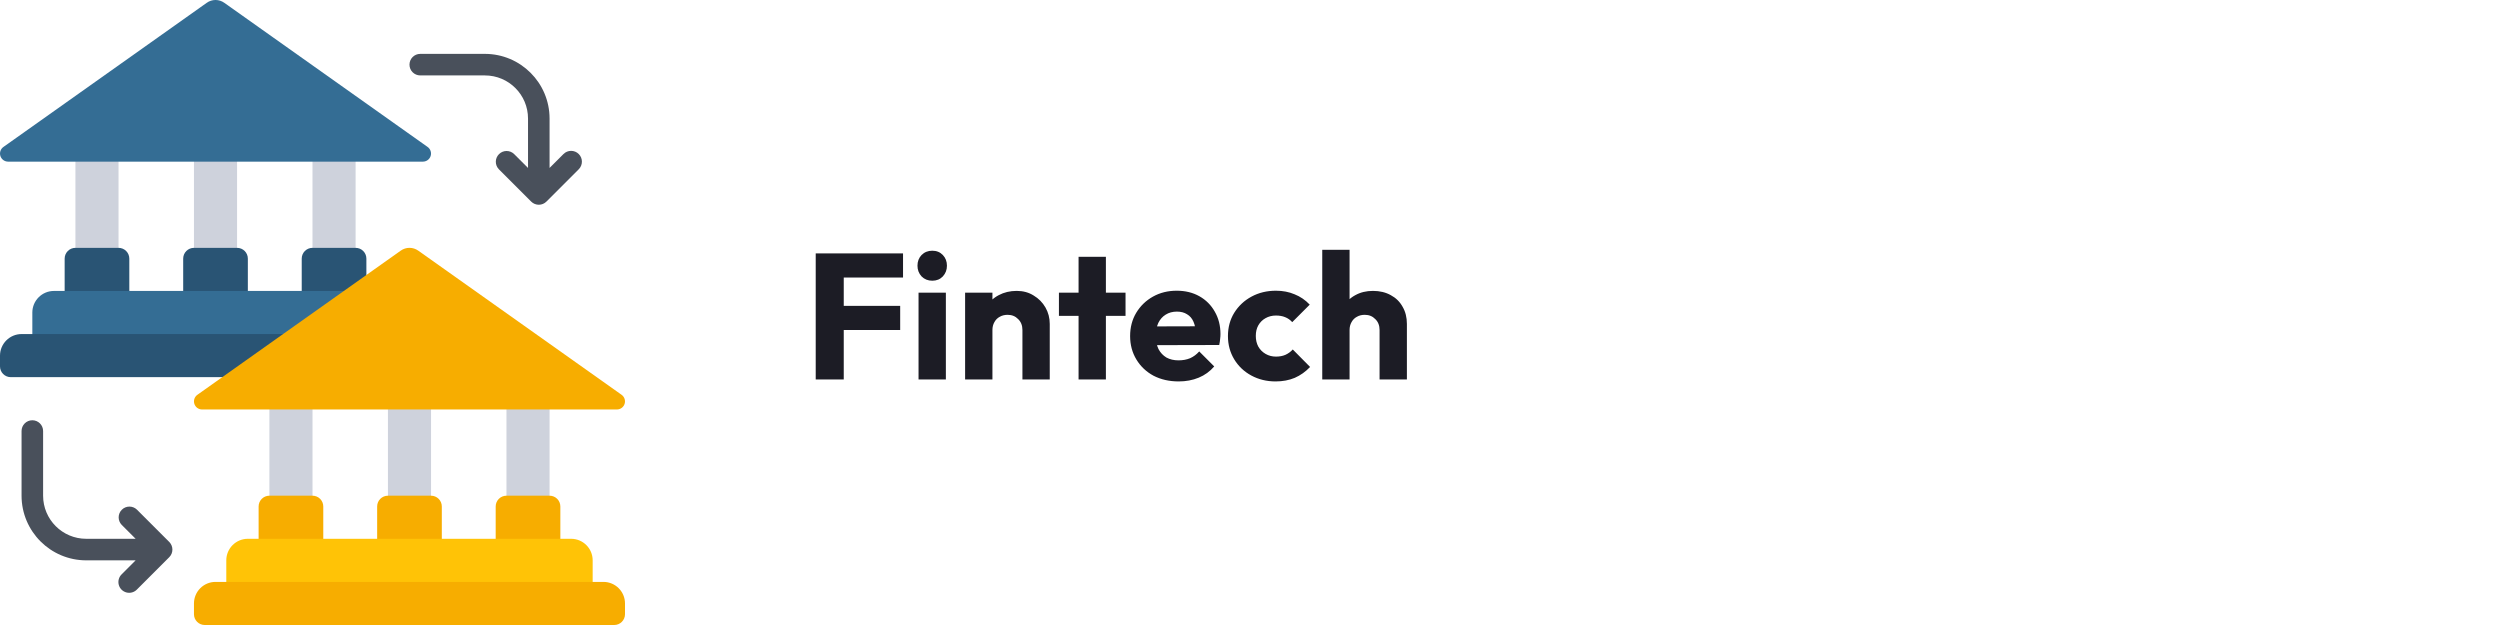 <svg xmlns="http://www.w3.org/2000/svg" width="280" height="70" viewBox="0 0 280 70" fill="none"><g clip-path="url(#clip0_496_1028)"><path d="M21.724 15.69H26.552V30.172H21.724V15.69Z" fill="#CED2DC"></path><path d="M8.448 15.69H13.276V30.172H8.448V15.69Z" fill="#CED2DC"></path><path d="M35 15.69H39.828V30.172H35V15.69Z" fill="#CED2DC"></path><path d="M21.724 27.759H26.552C27.218 27.759 27.759 28.299 27.759 28.966V33.793H20.517V28.966C20.517 28.299 21.058 27.759 21.724 27.759Z" fill="#295474"></path><path d="M35 27.759H39.828C40.494 27.759 41.035 28.299 41.035 28.966V33.793H33.793V28.966C33.793 28.299 34.333 27.759 35 27.759Z" fill="#295474"></path><path d="M8.448 27.759H13.276C13.942 27.759 14.483 28.299 14.483 28.966V33.793H7.241V28.966C7.241 28.299 7.782 27.759 8.448 27.759Z" fill="#295474"></path><path d="M43.448 43.448H48.276V57.931H43.448V43.448Z" fill="#CED2DC"></path><path d="M30.172 43.448H35V57.931H30.172V43.448Z" fill="#CED2DC"></path><path d="M56.724 43.448H61.552V57.931H56.724V43.448Z" fill="#CED2DC"></path><path d="M43.448 55.518H48.276C48.942 55.518 49.483 56.058 49.483 56.724V61.552H42.241V56.724C42.241 56.058 42.782 55.518 43.448 55.518Z" fill="#F7AD00"></path><path d="M56.724 55.518H61.552C62.218 55.518 62.759 56.058 62.759 56.724V61.552H55.517V56.724C55.517 56.058 56.058 55.518 56.724 55.518Z" fill="#F7AD00"></path><path d="M30.172 55.518H35C35.666 55.518 36.207 56.058 36.207 56.724V61.552H28.965V56.724C28.965 56.058 29.506 55.518 30.172 55.518Z" fill="#F7AD00"></path><path d="M38.621 38.62H3.621V35C3.625 33.668 4.703 32.59 6.034 32.586H38.512L38.621 38.62Z" fill="#346D94"></path><path d="M31.379 42.242H1.207C0.54 42.242 0 41.701 0 41.035V39.828C0.004 38.496 1.082 37.418 2.414 37.414H33.793L31.379 42.242Z" fill="#295474"></path><path d="M47.375 18.104H0.9C0.507 18.1 0.161 17.844 0.043 17.469C-0.075 17.095 0.062 16.686 0.383 16.459L23.149 0.319C23.74 -0.108 24.537 -0.108 25.128 0.319L47.893 16.459C48.214 16.686 48.35 17.095 48.233 17.469C48.114 17.844 47.768 18.1 47.375 18.104Z" fill="#346D94"></path><path d="M27.759 60.345H63.965C65.299 60.345 66.379 61.425 66.379 62.758V66.379H25.345V62.758C25.345 61.425 26.425 60.345 27.759 60.345Z" fill="#FFC306"></path><path d="M69.1 45.862H22.625C22.232 45.859 21.885 45.603 21.767 45.228C21.649 44.853 21.787 44.445 22.107 44.217L44.874 28.078C45.464 27.651 46.261 27.651 46.852 28.078L69.617 44.217C69.938 44.445 70.075 44.853 69.957 45.228C69.839 45.603 69.493 45.859 69.1 45.862Z" fill="#F7AD00"></path><path d="M24.138 65.173H67.586C68.919 65.173 70 66.254 70 67.587V68.793C70 69.46 69.46 70 68.793 70H22.931C22.265 70 21.724 69.46 21.724 68.793V67.587C21.724 66.254 22.805 65.173 24.138 65.173Z" fill="#F7AD00"></path><path d="M19.217 61.091C19.157 60.944 19.068 60.81 18.956 60.698L15.335 57.077C14.861 56.62 14.108 56.626 13.643 57.092C13.178 57.557 13.171 58.31 13.628 58.783L15.19 60.345H9.655C6.989 60.345 4.828 58.184 4.828 55.518V48.276C4.828 47.61 4.287 47.069 3.621 47.069C2.954 47.069 2.414 47.61 2.414 48.276V55.518C2.418 59.515 5.658 62.755 9.655 62.759H15.19L13.63 64.32C13.316 64.623 13.19 65.071 13.3 65.493C13.411 65.915 13.74 66.245 14.162 66.355C14.584 66.466 15.033 66.34 15.336 66.026L18.957 62.405C19.069 62.293 19.158 62.159 19.219 62.012C19.34 61.717 19.34 61.386 19.217 61.091Z" fill="#49505B"></path><path d="M64.819 17.25C64.347 16.779 63.584 16.779 63.112 17.25L61.552 18.81V13.276C61.548 9.278 58.308 6.038 54.31 6.034H47.069C46.402 6.034 45.862 6.575 45.862 7.241C45.862 7.908 46.402 8.448 47.069 8.448H54.31C56.977 8.448 59.138 10.609 59.138 13.276V18.81L57.577 17.25C57.104 16.793 56.351 16.799 55.886 17.265C55.42 17.73 55.413 18.483 55.871 18.956L59.492 22.577C59.718 22.804 60.025 22.932 60.346 22.932C60.667 22.932 60.974 22.804 61.2 22.577L64.821 18.956C65.292 18.485 65.291 17.721 64.819 17.25Z" fill="#49505B"></path></g><path d="M91.36 42.5V28.38H94.5V42.5H91.36ZM93.76 36.96V34.26H100.82V36.96H93.76ZM93.76 31.08V28.38H101.14V31.08H93.76ZM102.877 42.5V32.78H105.937V42.5H102.877ZM104.417 31.44C103.937 31.44 103.537 31.28 103.217 30.96C102.91 30.627 102.757 30.227 102.757 29.76C102.757 29.28 102.91 28.88 103.217 28.56C103.537 28.24 103.937 28.08 104.417 28.08C104.897 28.08 105.29 28.24 105.597 28.56C105.904 28.88 106.057 29.28 106.057 29.76C106.057 30.227 105.904 30.627 105.597 30.96C105.29 31.28 104.897 31.44 104.417 31.44ZM114.512 42.5V36.96C114.512 36.453 114.352 36.047 114.032 35.74C113.725 35.42 113.332 35.26 112.852 35.26C112.518 35.26 112.225 35.333 111.972 35.48C111.718 35.613 111.518 35.813 111.372 36.08C111.225 36.333 111.152 36.627 111.152 36.96L109.972 36.38C109.972 35.62 110.138 34.953 110.472 34.38C110.805 33.807 111.265 33.367 111.852 33.06C112.452 32.74 113.125 32.58 113.872 32.58C114.592 32.58 115.225 32.753 115.772 33.1C116.332 33.433 116.772 33.88 117.092 34.44C117.412 35 117.572 35.613 117.572 36.28V42.5H114.512ZM108.092 42.5V32.78H111.152V42.5H108.092ZM120.8 42.5V28.76H123.86V42.5H120.8ZM118.6 35.38V32.78H126.06V35.38H118.6ZM132.013 42.72C130.959 42.72 130.019 42.507 129.193 42.08C128.379 41.64 127.739 41.033 127.273 40.26C126.806 39.487 126.573 38.613 126.573 37.64C126.573 36.667 126.799 35.8 127.253 35.04C127.719 34.267 128.346 33.66 129.133 33.22C129.919 32.78 130.806 32.56 131.793 32.56C132.753 32.56 133.599 32.767 134.333 33.18C135.066 33.593 135.639 34.167 136.053 34.9C136.479 35.633 136.693 36.473 136.693 37.42C136.693 37.593 136.679 37.78 136.653 37.98C136.639 38.167 136.606 38.387 136.553 38.64L128.173 38.66V36.56L135.253 36.54L133.933 37.42C133.919 36.86 133.833 36.4 133.673 36.04C133.513 35.667 133.273 35.387 132.953 35.2C132.646 35 132.266 34.9 131.813 34.9C131.333 34.9 130.913 35.013 130.553 35.24C130.206 35.453 129.933 35.76 129.733 36.16C129.546 36.56 129.453 37.047 129.453 37.62C129.453 38.193 129.553 38.687 129.753 39.1C129.966 39.5 130.259 39.813 130.633 40.04C131.019 40.253 131.473 40.36 131.993 40.36C132.473 40.36 132.906 40.28 133.293 40.12C133.679 39.947 134.019 39.693 134.313 39.36L135.993 41.04C135.513 41.6 134.933 42.02 134.253 42.3C133.573 42.58 132.826 42.72 132.013 42.72ZM142.87 42.72C141.87 42.72 140.963 42.5 140.15 42.06C139.337 41.62 138.697 41.013 138.23 40.24C137.763 39.467 137.53 38.6 137.53 37.64C137.53 36.667 137.763 35.8 138.23 35.04C138.71 34.267 139.357 33.66 140.17 33.22C140.983 32.78 141.897 32.56 142.91 32.56C143.67 32.56 144.363 32.693 144.99 32.96C145.63 33.213 146.197 33.6 146.69 34.12L144.73 36.08C144.503 35.827 144.237 35.64 143.93 35.52C143.637 35.4 143.297 35.34 142.91 35.34C142.47 35.34 142.077 35.44 141.73 35.64C141.397 35.827 141.13 36.093 140.93 36.44C140.743 36.773 140.65 37.167 140.65 37.62C140.65 38.073 140.743 38.473 140.93 38.82C141.13 39.167 141.403 39.44 141.75 39.64C142.097 39.84 142.483 39.94 142.91 39.94C143.31 39.94 143.663 39.873 143.97 39.74C144.29 39.593 144.563 39.393 144.79 39.14L146.73 41.1C146.223 41.633 145.65 42.04 145.01 42.32C144.37 42.587 143.657 42.72 142.87 42.72ZM154.512 42.5V36.96C154.512 36.453 154.352 36.047 154.032 35.74C153.725 35.42 153.332 35.26 152.852 35.26C152.518 35.26 152.225 35.333 151.972 35.48C151.718 35.613 151.518 35.813 151.372 36.08C151.225 36.333 151.152 36.627 151.152 36.96L149.972 36.38C149.972 35.62 150.132 34.953 150.452 34.38C150.772 33.807 151.218 33.367 151.792 33.06C152.365 32.74 153.025 32.58 153.772 32.58C154.532 32.58 155.198 32.74 155.772 33.06C156.345 33.367 156.785 33.8 157.092 34.36C157.412 34.907 157.572 35.547 157.572 36.28V42.5H154.512ZM148.092 42.5V27.98H151.152V42.5H148.092Z" fill="#1C1C25"></path><defs><clipPath id="clip0_496_1028"><rect width="70" height="70" fill="white"></rect></clipPath></defs></svg>